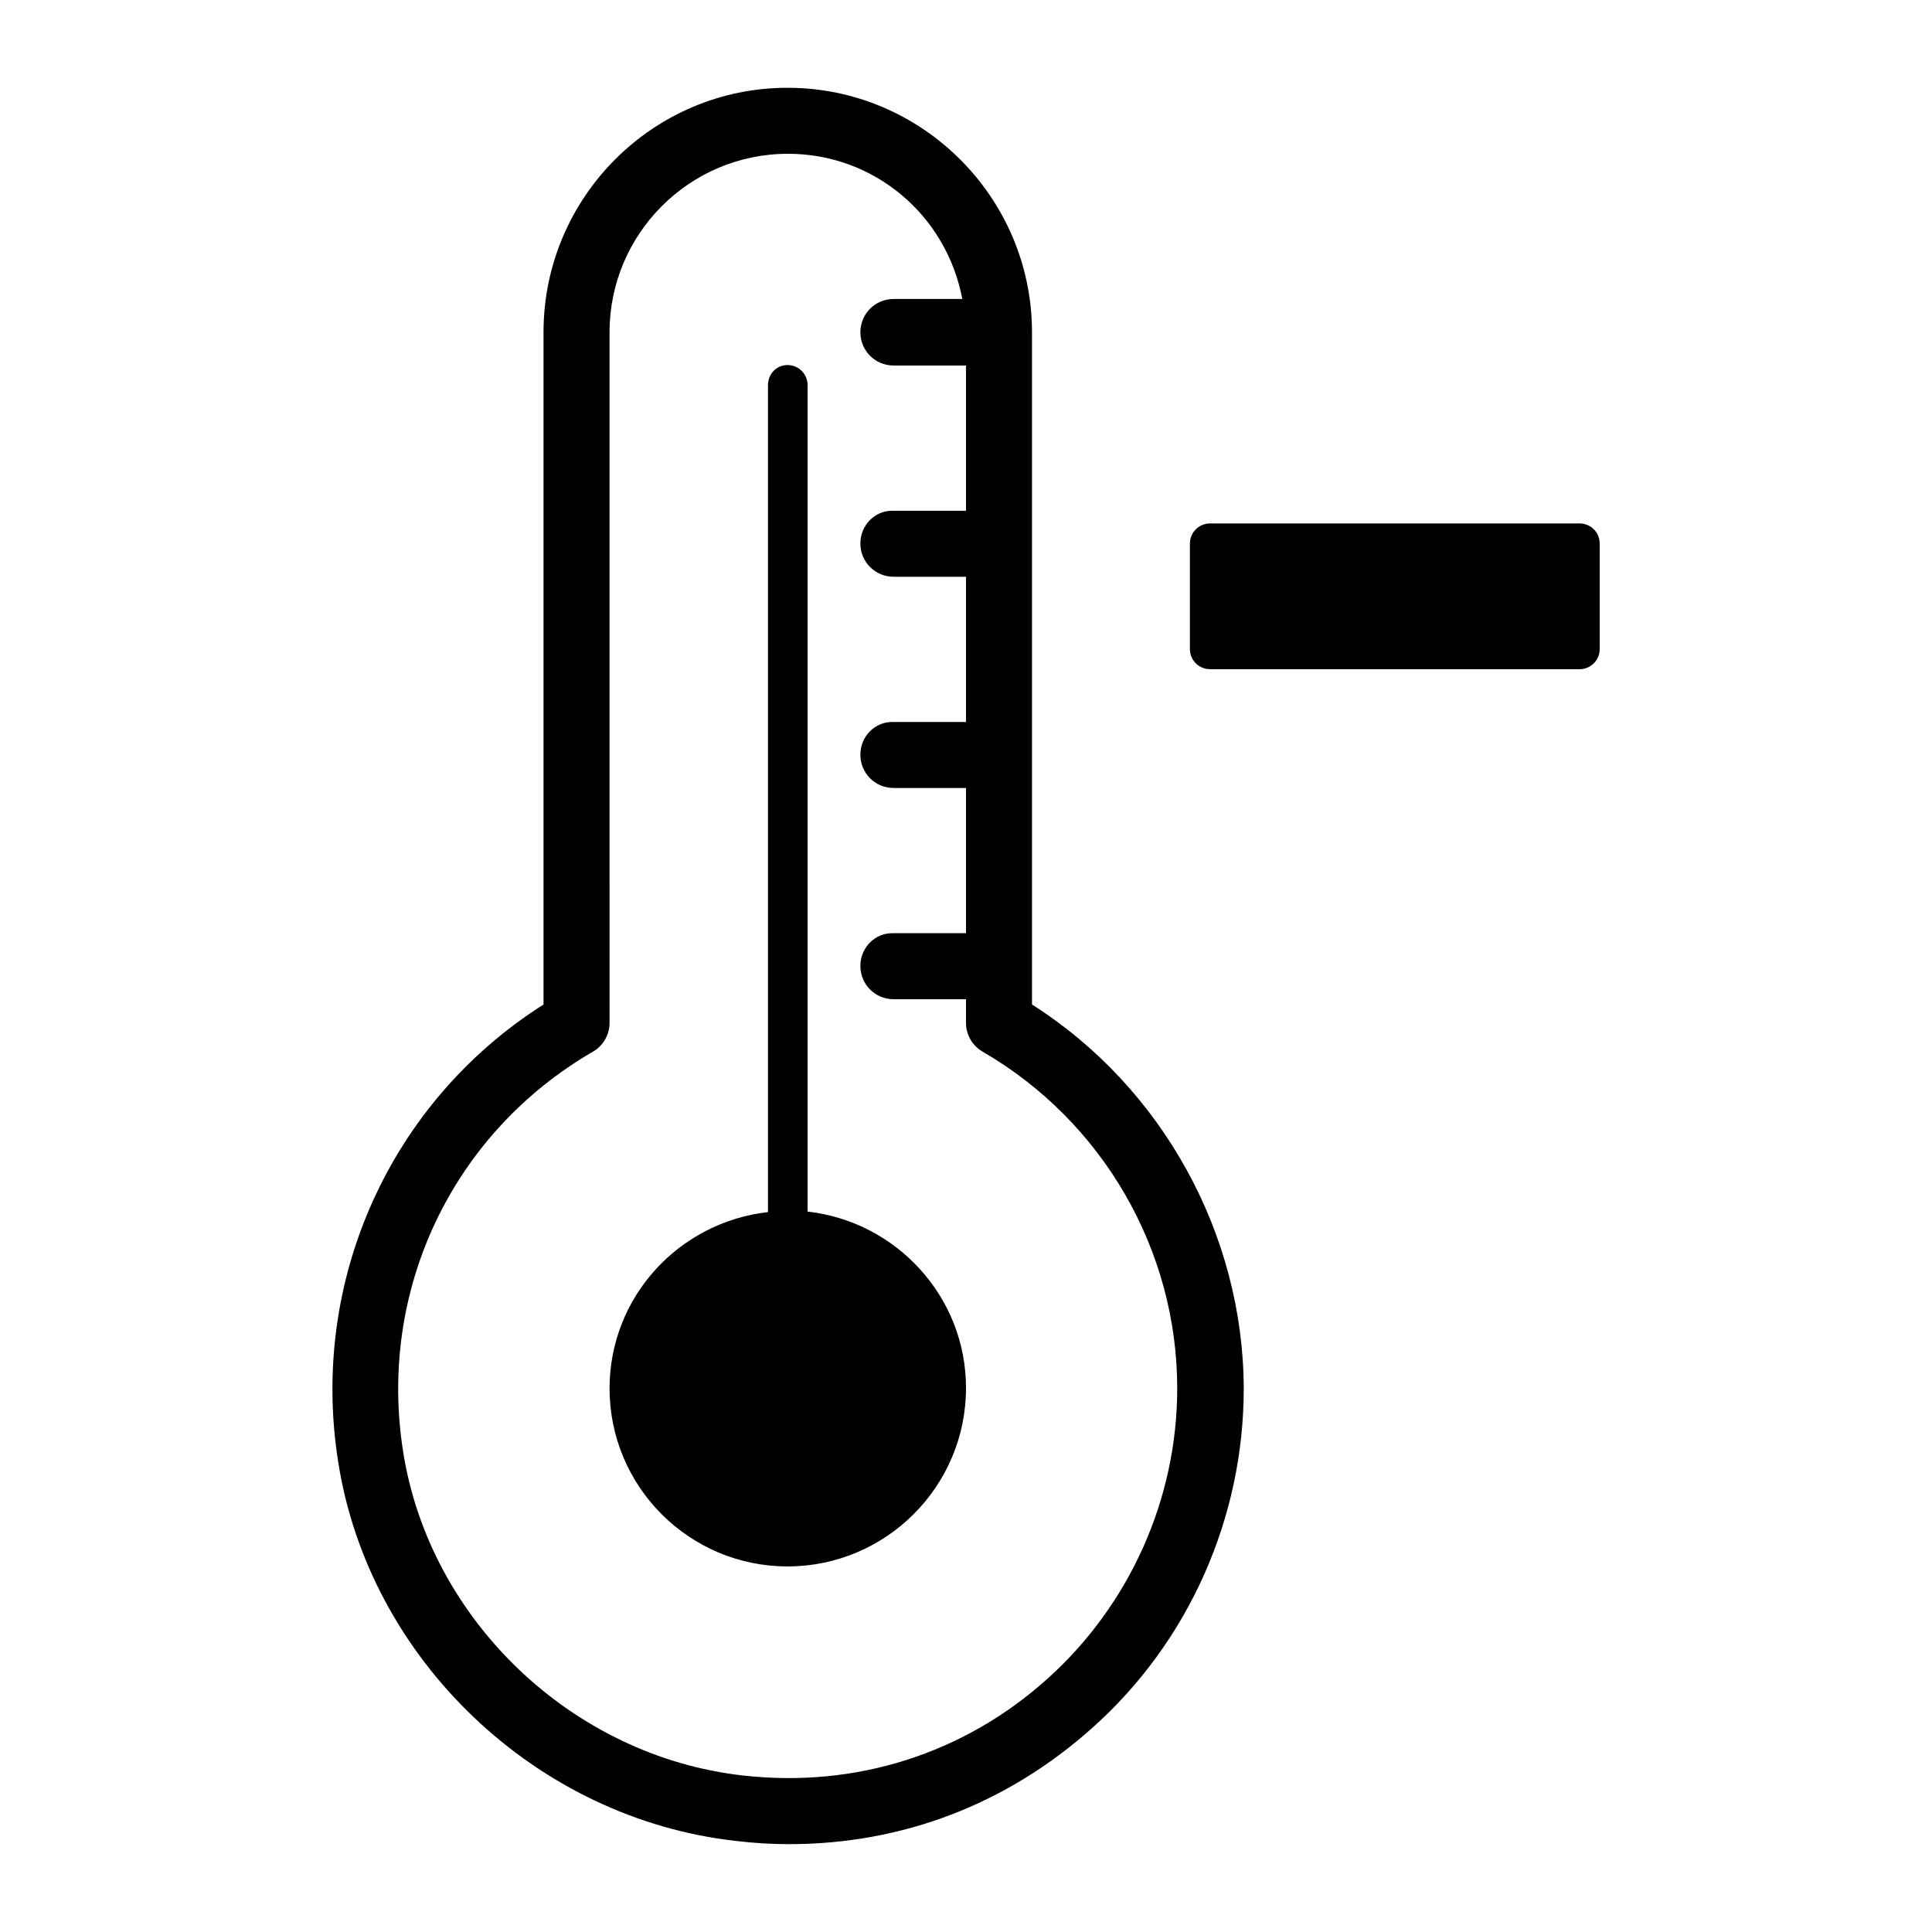 <?xml version="1.0" encoding="UTF-8"?>
<!-- Uploaded to: ICON Repo, www.svgrepo.com, Generator: ICON Repo Mixer Tools -->
<svg fill="#000000" width="800px" height="800px" version="1.1" viewBox="144 144 512 512" xmlns="http://www.w3.org/2000/svg">
 <g>
  <path d="m352.7 559.12c26.031 0 47.301-21.133 47.301-47.301 0-24.211-18.473-44.082-41.984-46.742l0.004-219.02c0-2.938-2.379-5.316-5.316-5.316-2.941-0.004-5.18 2.375-5.18 5.316v219.16c-23.512 2.66-41.984 22.391-41.984 46.742 0 26.031 21.133 47.16 47.16 47.16z"/>
  <path d="m417.49 410.21v-178.15c0-35.688-29.109-64.797-64.797-64.797-35.684 0-64.656 29.109-64.656 64.797v178.15c-40.586 25.75-61.996 73.051-54.438 121.05 8.117 52.48 52.48 94.746 105.52 100.62 4.617 0.559 9.375 0.84 13.996 0.84 30.09 0 57.797-10.637 80.328-30.789 25.609-22.812 40.164-55.699 40.164-89.984-0.137-40.867-21.551-79.77-56.117-101.74zm4.059 178.71c-22.113 19.871-50.801 28.969-80.609 25.609-45.203-5.039-83.129-41.145-90.125-85.926-6.719-42.824 13.156-84.387 50.383-105.94 2.66-1.539 4.34-4.477 4.34-7.559l-0.004-183.05c0-26.031 21.133-47.301 47.301-47.301 22.812 0 41.984 16.234 46.184 38.484h-18.191c-4.902 0-8.82 3.918-8.82 8.816s3.918 8.816 8.816 8.816h19.176v38.484h-19.312c-4.762-0.141-8.68 3.781-8.68 8.676 0 4.898 3.918 8.816 8.816 8.816l19.176 0.004v38.484h-19.312c-4.762-0.141-8.68 3.777-8.68 8.676 0 4.898 3.918 8.816 8.816 8.816h19.176v38.484h-19.312c-4.762-0.137-8.68 3.781-8.68 8.68s3.918 8.816 8.816 8.816h19.176v6.297c0 3.078 1.68 6.019 4.34 7.559 31.906 18.473 51.637 52.617 51.637 89.285 0 29.25-12.594 57.379-34.426 76.969z"/>
  <path d="m562.62 282.72h-97.965c-2.938 0-5.316 2.379-5.316 5.316v27.988c0 2.938 2.379 5.316 5.316 5.316h97.965c2.938 0 5.316-2.379 5.316-5.316v-27.988c0-2.938-2.379-5.316-5.316-5.316z"/>
 </g>
</svg>